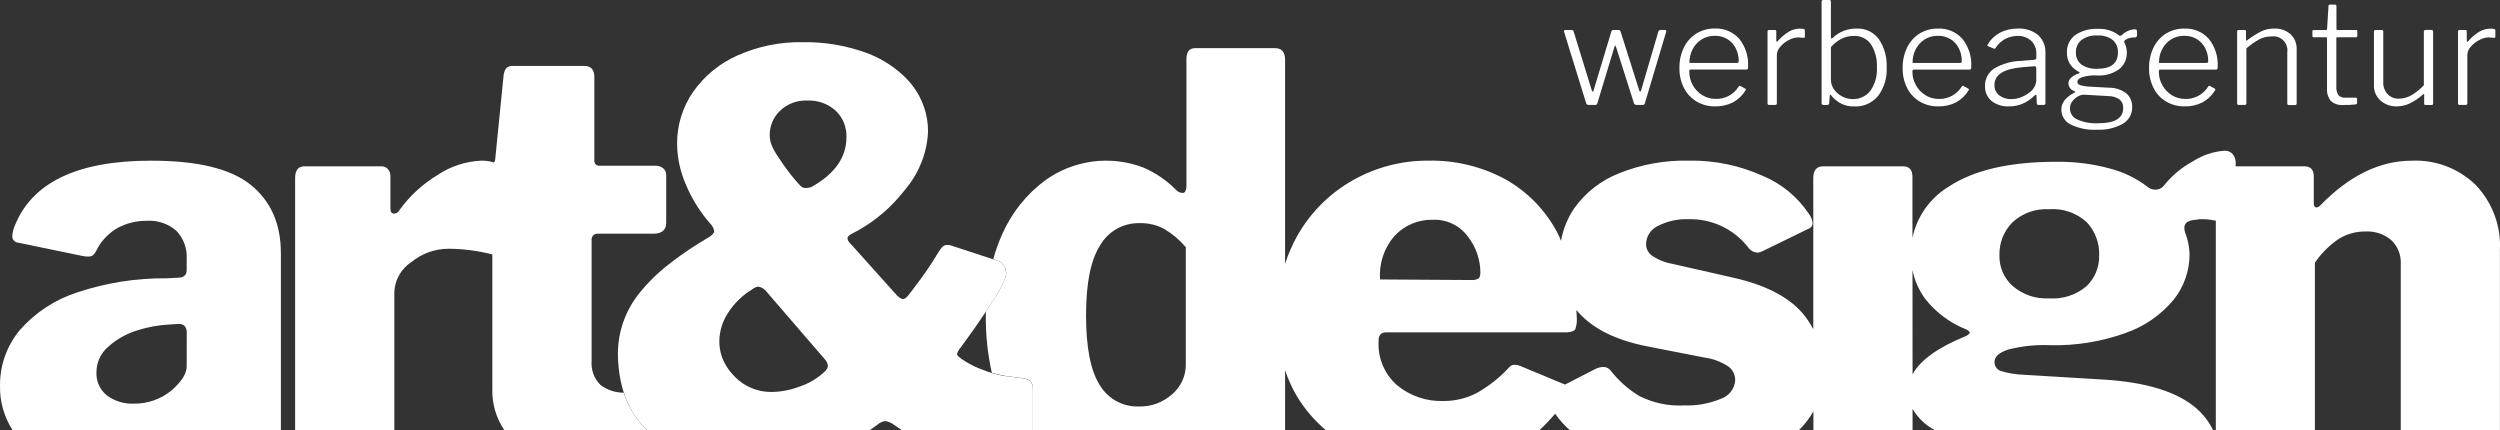 <?xml version="1.0" encoding="utf-8"?>
<!-- Generator: Adobe Illustrator 27.5.0, SVG Export Plug-In . SVG Version: 6.00 Build 0)  -->
<svg version="1.1" id="Ebene_1" xmlns="http://www.w3.org/2000/svg" xmlns:xlink="http://www.w3.org/1999/xlink" x="0px" y="0px"
	 viewBox="0 0 4399.8 757" style="enable-background:new 0 0 4399.8 757;" xml:space="preserve">
<rect x="0" y="0" width="4399.8" height="757" fill="#333333" stroke="none"/>
<style type="text/css">
	.st0{fill:#FFFFFF;}
</style>
<g id="Gruppe_119" transform="translate(201.604 -8.692) rotate(90)">
	<g id="Gruppe_125" transform="translate(8.692 -157.445)">
		<g id="Gruppe_95" transform="translate(4.307 119.717)">
			<path id="Pfad_78" class="st0" d="M177.4-2552.2c2-0.5,3-2.2,3-5v-10.5c0.3-2-1-3.8-3-4.2L78.1-2602c-1.5-0.5-2.3-0.9-2.3-1.2
				s0.8-1,2.3-1.5l99.3-31.6c2-0.6,3-2.3,3-5v-10c0.3-2-1-3.8-3-4.2l-126-37.6c-0.7-0.3-1.5-0.2-2.1,0.3c-0.6,0.5-0.9,1.2-0.9,2v7.7
				c0,1.6,0.8,3,2.3,3.7l103.6,30.4c1.8,0.5,2.7,1.1,2.7,1.8c0,0.7-0.8,1.2-2.5,1.7L51-2612.7c-1.6,0.4-2.7,1.9-2.5,3.5v9.3
				c-0.1,1.4,0.7,2.7,2,3.2l103.8,31.3c1.8,0.5,2.7,1.1,2.7,1.7s-0.8,1.2-2.5,1.7L51-2530.1c-1.6,0.4-2.7,1.9-2.5,3.5v10.9
				c0,0.7,0.2,1.4,0.6,2c0.4,0.5,1,0.7,1.6,0.7l1-0.3L177.4-2552.2z"/>
		</g>
		<g id="Gruppe_96" transform="translate(4.104 40.538)">
			<path id="Pfad_79" class="st0" d="M83.5-3486.2c-7.2-3.5-13.4-8.9-17.8-15.5c-4.7-7.2-7-15.6-6.8-24.2c-0.2-7.8,1.9-15.5,6-22.2
				c4-6.3,9.6-11.3,16.2-14.6c6.9-3.4,14.5-5.1,22.2-5.1c1-0.1,2,0.2,2.7,0.8c0.6,1,0.8,2.2,0.7,3.4v82.4
				C98.7-3480.9,90.7-3482.6,83.5-3486.2 M174.6-3493.7c5.7-9.7,8.7-20.9,8.5-32.2c0.3-10.9-2-21.6-6.8-31.4
				c-5-9.2-12.3-16.9-21.3-22.4c-0.5-0.5-1.1-0.7-1.8-0.6c-0.5,0.1-0.9,0.4-1.2,0.9l-4.7,8.5c-0.3,0.5-0.4,1.1-0.4,1.7
				c0.1,0.5,0.6,1,1.4,1.5c14.1,8.7,22.4,24.3,21.7,40.8c0,8.1-2.2,16.1-6.5,23c-4.3,7-10.3,12.8-17.6,16.8
				c-7.2,4.1-15.4,6.3-23.7,6.2c-2.5,0-3.8-0.6-3.8-1.7v-98.3c0-1.5-0.3-2.5-1-2.9c-0.8-0.4-1.8-0.7-2.7-0.6h-1.5
				c-17.8-1.1-35.3,4.6-49.2,15.8c-12.1,10.9-18.6,26.7-17.8,43c-0.2,11.2,2.8,22.1,8.5,31.7c5.8,9.5,14.3,17.2,24.3,22.1
				c11.5,5.6,24.2,8.4,37,8.1c12.1,0.2,24.1-2.5,35-8C160.7-3476.6,169-3484.2,174.6-3493.7"/>
		</g>
		<g id="Gruppe_97" transform="translate(4.105 65.283)">
			<path id="Pfad_80" class="st0" d="M138.1-3290c8.6,0.9,16.4,5.7,21.2,13c3.4,4.4,6,9.3,8,14.4c2,5.2,3,10.7,3,16.2
				c0.4,7.9-2,15.6-6.7,21.9c-4.4,5.4-11.2,8.5-18.2,8.2c-18.4,0-28.9-17.1-31.4-51.3l-1.5-18.6c-0.3-2.5,0.9-3.7,3.7-3.7H138.1z
				 M101.2-3285.8l1.8,22.1c0.3,16.8,4.9,33.2,13.4,47.7c6.6,10.4,18.3,16.6,30.6,16.3c10.1,0.5,19.8-3.7,26.4-11.2
				c6.9-8.8,10.3-19.7,9.7-30.9c0.1-8.3-1.5-16.6-4.7-24.2c-3.5-7.9-8.4-15-14.5-21.1c-0.8-0.8-1.2-1.5-1.2-2s0.5-0.9,1.8-1.2
				l12.9-0.5c2.2,0,3.2-1,3.2-3v-9.2c0-2-1.1-3-3.2-3H89c-11.9-0.6-23.4,4.1-31.5,12.9c-8.1,10.2-12.1,23-11.3,36
				c-0.2,10.9,2.3,21.7,7.4,31.3c4.7,8.8,11.7,16.1,20.3,21.2c0.6,0.5,1.3,0.7,2,0.8c0.5,0,0.9-0.3,1.2-1l4.3-10.2
				c0.3-0.5,0.4-1.2,0.3-1.8c-0.3-0.6-0.9-1.2-1.5-1.5c-13.1-8.3-21-22.7-21.1-38.1c-0.5-9,2.6-17.8,8.5-24.5
				c6-6.2,14.3-9.5,22.9-9.1h7.2C99.6-3290,100.9-3288.6,101.2-3285.8"/>
		</g>
		<g id="Gruppe_98" transform="translate(4.308 9.594)">
			<path id="Pfad_81" class="st0" d="M182.9-3868.9c-0.1-7.4-1.6-14.7-4.6-21.4c-4.2-8.9-9.7-17.1-16.3-24.4
				c-0.7-0.8-0.9-1.4-0.8-1.7c0.1-0.3,0.7-0.5,1.5-0.5H178c1.2,0.1,2.3-0.7,2.5-1.9c0-0.2,0-0.4,0-0.6v-10.7c0-1.7-0.9-2.5-2.8-2.5
				H51.4c-2,0-3,0.9-3,2.7v10.4c0,2.2,1,3.2,3,3.2h94.4c6.8,6.4,12.7,13.8,17.5,21.9c3.9,6.6,5.9,14.1,6,21.8
				c0.4,7.6-2.5,14.9-8,20.2c-5.8,5.2-13.4,7.9-21.2,7.5H51.5c-2,0-3,0.9-3,2.7v10.5c-0.2,1.6,0.9,3,2.4,3.2c0.3,0,0.5,0,0.8,0h93.9
				c10.3,0.4,20.2-3.8,27-11.5C179.6-3848,183.3-3858.3,182.9-3868.9"/>
		</g>
		<g id="Gruppe_99" transform="translate(4.105 29.199)">
			<path id="Pfad_82" class="st0" d="M180.6-3610.2v-10.2c0-2.2-1-3.2-3-3.2H81.1c-6.3-7.2-11.8-15.1-16.4-23.5
				c-3.2-6.4-4.8-13.6-4.7-20.8c-1.9-13.4,7.5-25.8,20.9-27.7c2.3-0.3,4.7-0.3,7,0h89.9c1.4,0.2,2.8-0.8,3-2.3c0-0.2,0-0.5,0-0.7
				v-10.5c0-2-1.1-3-3.2-3H83.3c-10.1-0.5-19.9,3.3-27,10.5c-7.1,8.2-10.8,18.8-10.1,29.6c-0.1,7.6,1.5,15.2,4.8,22.1
				c4.5,8.7,9.7,17,15.6,24.8c1.5,1.5,1.2,2.2-0.7,2.2H51.2c-1.2-0.2-2.3,0.6-2.5,1.8c0,0.2,0,0.4,0,0.6v10.7c0,1.7,0.9,2.5,2.7,2.5
				h126.2c1.4,0.2,2.8-0.8,3-2.3C180.6-3609.7,180.6-3609.9,180.6-3610.2"/>
		</g>
		<g id="Gruppe_100" transform="translate(4.145 52.097)">
			<path id="Pfad_83" class="st0" d="M174-3340.3c-3.6-2.7-6.6-6.2-8.7-10.3c-1.9-3.2-2.9-6.8-2.8-10.4l2.5-42.6
				c-0.2-7.2,2-14.2,6.1-20c3.8-4.2,9.4-6.5,15.1-6.1c17.7,0,26.6,14.7,26.6,44.1c0.7,12.6-1.6,25.2-6.7,36.8
				c-3.3,7.8-11,12.8-19.4,12.8C182-3336,177.6-3337.5,174-3340.3 M88.2-3346.5c-8.5,0.4-16.6-3.2-21.9-9.8c-5.8-8-8.6-17.7-8-27.5
				c-0.7-9.8,2-19.5,7.8-27.4c5.6-6.3,13.8-9.7,22.2-9.2c19.1,0,28.6,12.2,28.6,36.6c0.6,9.8-2,19.5-7.5,27.6
				C104.4-3349.7,96.5-3346.1,88.2-3346.5 M214.8-3336.9c7-14.4,10.3-30.4,9.3-46.4c0.9-16-2.7-31.9-10.5-45.9
				c-6.1-10.4-17.3-16.7-29.3-16.3c-9.1-0.4-17.9,3.3-24,10.1c-6.7,8.8-10.2,19.6-10.1,30.7l-1.7,31.1c-0.1,6.4-1,12.8-2.6,19
				c-1.2,3.7-3.3,5.6-6.1,5.6c-3.2,0-5.8-2.7-8-8.1c-2.6-8.6-3.7-17.6-3.2-26.5c1-14-2.9-27.9-11.2-39.2c-7-8.7-17.7-13.6-28.9-13.3
				c-2.6,0-5.3,0.2-7.8,0.8c-2.2,0.5-4.5,1.1-6.6,2c-2,0.8-3.3,1.4-4,1.8c-1,0.3-2,0.1-2.8-0.6c-1.2-1.3-2.2-2.8-3-4.4
				c-1.8-4.2-2.6-8.6-2.5-13.1c0.1-1.3-0.3-2.5-1.1-3.5c-0.9-0.7-2.1-1.1-3.3-1h-6.2c-1.1-0.1-2.1,0.3-2.9,1c-0.7,1.1-1,2.4-0.9,3.7
				c0.7,8.5,4.4,16.4,10.5,22.4c0.6,0.7,1,1.5,1,2.5c0,0.9-0.4,1.8-1,2.5c-8,10.5-12,23.5-11.2,36.6c-0.9,14.3,3,28.5,11,40.3
				c7.3,9.6,18.8,15,30.8,14.4c6.9,0.2,13.7-1.6,19.7-5.1c5.9-3.9,10.7-9.3,13.9-15.6c0.5-1,1.1-1.5,1.8-1.5c0.6,0,0.9,0.4,1.2,1.2
				c1.4,5.1,4,9.9,7.6,13.8c2.5,2.8,6,4.5,9.8,4.6c6.4-0.1,11.9-4.4,13.7-10.5c0.5-1,1-1.5,1.5-1.5s0.7,0.5,1.2,1.5
				c8,15.3,17.8,22.9,29.4,22.9C199.5-3320.7,209.8-3326.9,214.8-3336.9"/>
		</g>
		<g id="Gruppe_101" transform="translate(4.104 75.931)">
			<path id="Pfad_84" class="st0" d="M83.5-3087.9c-7.2-3.5-13.4-8.9-17.8-15.5c-4.7-7.2-7-15.6-6.8-24.2c-0.2-7.8,1.9-15.5,6-22.2
				c4-6.3,9.6-11.3,16.2-14.6c6.9-3.4,14.5-5.1,22.2-5.1c1-0.1,2,0.2,2.7,0.8c0.6,1,0.8,2.2,0.7,3.4v82.4
				C98.7-3082.6,90.7-3084.4,83.5-3087.9 M174.6-3095.4c5.7-9.7,8.7-20.9,8.5-32.2c0.3-10.9-2-21.6-6.8-31.4
				c-5-9.2-12.3-16.9-21.3-22.4c-0.5-0.5-1.1-0.7-1.8-0.6c-0.5,0.1-0.9,0.4-1.2,0.9l-4.7,8.5c-0.3,0.5-0.4,1.1-0.4,1.7
				c0.3,0.7,0.8,1.2,1.4,1.5c14.1,8.7,22.4,24.3,21.7,40.8c0.1,8.1-2.2,16.1-6.5,23c-4.3,7-10.3,12.8-17.6,16.8
				c-7.2,4.1-15.4,6.3-23.7,6.2c-2.5,0-3.8-0.6-3.8-1.7v-98.3c0-1.5-0.3-2.5-1-2.9c-0.8-0.5-1.8-0.7-2.7-0.6h-1.5
				c-17.8-1.1-35.3,4.6-49.2,15.8c-12.1,10.9-18.6,26.7-17.8,43c-0.2,11.2,2.8,22.1,8.5,31.7c5.8,9.5,14.3,17.2,24.3,22.1
				c11.5,5.6,24.2,8.4,37,8.1c12.1,0.2,24.1-2.5,35-8C160.7-3078.3,169-3085.9,174.6-3095.4"/>
		</g>
		<g id="Gruppe_102" transform="translate(0 88.079)">
			<path id="Pfad_85" class="st0" d="M82.9-2951.3c-5.8-5-10.6-11-14.2-17.8c-3.7-6.9-5.5-14.5-5.5-22.3
				c-0.6-11.9,4.9-23.3,14.5-30.2c12-7.7,26.2-11.4,40.4-10.6c15-1.1,29.8,3.1,42.1,11.8c9.3,7.5,14.5,18.8,14.2,30.7
				c0,6.4-1.6,12.8-4.6,18.5c-2.9,5.8-7.2,10.7-12.4,14.4c-5,3.6-10.9,5.5-17.1,5.5H82.9z M184.8-2938.1v-6c0.1-1.1-0.2-2.2-0.9-3.1
				c-0.8-0.7-1.8-1.1-2.8-1.1l-12.4-1c-1.3,0-2-0.3-2-1s0.4-1,1.2-1.5c5.3-4.2,9.8-9.4,13.2-15.2c4.4-7.8,6.6-16.7,6.2-25.6
				c0.8-16-6-31.4-18.4-41.7c-14.6-10.8-32.5-16.2-50.6-15.1c-17.4-0.8-34.5,3.9-49.1,13.5c-12.7,9.2-19.9,24.4-18.9,40.1
				c-0.2,15.3,5.6,30.1,16.2,41.1c0.5,0.7,1,1.4,1.2,2.2c0,0.8-0.9,1.2-2.7,1.2H3.2c-2.2,0-3.2,0.8-3.2,2.5v11.2c0,1.8,1,2.7,3,2.7
				h178c1,0.1,2-0.2,2.8-0.8C184.5-2936.2,184.8-2937.1,184.8-2938.1"/>
		</g>
		<g id="Gruppe_103" transform="translate(4.104 107.969)">
			<path id="Pfad_86" class="st0" d="M83.5-2727.3c-7.2-3.5-13.4-8.9-17.8-15.6c-4.7-7.2-7-15.6-6.8-24.2c-0.2-7.8,1.9-15.5,6-22.1
				c3.9-6.3,9.5-11.3,16.2-14.6c6.9-3.4,14.5-5.2,22.2-5.1c1-0.1,2,0.2,2.7,0.9c0.6,1,0.8,2.2,0.7,3.4v82.4
				C98.7-2722.1,90.7-2723.8,83.5-2727.3 M174.6-2734.8c5.7-9.8,8.7-20.9,8.5-32.2c0.3-10.8-2.1-21.6-6.8-31.4
				c-5-9.2-12.3-17-21.3-22.4c-0.5-0.4-1.1-0.7-1.8-0.6c-0.5,0.1-1,0.4-1.2,0.9l-4.7,8.5c-0.3,0.5-0.4,1.1-0.4,1.7
				c0.1,0.5,0.6,1,1.4,1.5c14.1,8.7,22.4,24.3,21.6,40.9c0,8.1-2.2,16.1-6.5,23c-8.8,14.3-24.5,23-41.3,23c-2.5,0-3.8-0.6-3.8-1.7
				v-98.3c0-1.5-0.3-2.5-1-2.9c-0.8-0.5-1.8-0.7-2.7-0.6h-1.5c-17.8-1-35.3,4.6-49.2,15.8c-12,10.9-18.6,26.7-17.8,42.9
				c-0.2,11.2,2.8,22.2,8.5,31.8c5.8,9.5,14.3,17.2,24.3,22.2c11.5,5.6,24.2,8.4,37,8.1c12.1,0.2,24.1-2.5,35-8
				C160.7-2717.7,169-2725.4,174.6-2734.8"/>
		</g>
		<g id="Gruppe_104" transform="translate(4.105 99.825)">
			<path id="Pfad_87" class="st0" d="M180.6-2854.5v-10.2c0-2.1-1-3.2-3-3.2H92.5c-5.4-0.2-10.5-2.4-14.4-6.1
				c-4.9-4.2-8.9-9.3-11.8-15c-2.8-5-4.4-10.7-4.6-16.5c0-2,0.3-5.2,0.8-9.7c0-1.3-0.6-2-1.7-2H49.2c-1.2,0-1.9,0.7-2.3,2.1
				c-0.5,2.3-0.7,4.6-0.6,6.9c0.1,6.8,1.9,13.4,5.3,19.2c4.5,7.4,10.2,14,16.8,19.6c0.6,0.7,0.9,1.2,0.8,1.8
				c-0.1,0.5-0.7,0.7-1.5,0.7H51.2c-1.7,0-2.5,0.8-2.5,2.2v10.7c0,1.7,0.9,2.5,2.7,2.5h126.2c1.4,0.2,2.8-0.8,3-2.3
				C180.6-2854.1,180.6-2854.3,180.6-2854.5"/>
		</g>
		<g id="Gruppe_105" transform="translate(0.652 20.484)">
			<path id="Pfad_88" class="st0" d="M64.9-3733.4v-21.2c-0.2-1.1,0.6-2.1,1.6-2.2c0.2,0,0.4,0,0.6,0H154c8.2,0.7,16.4-1.6,23-6.6
				c5.3-6,7.9-14,7.1-22.1c0.2-7.2-0.2-14.5-1-21.7c-0.5-1.7-1.4-2.5-2.7-2.5h-6.7c-1.2-0.2-2.3,0.7-2.5,1.9c0,0.2,0,0.4,0,0.5v18.3
				c0.5,4.5-1.1,8.9-4.3,12.1c-4.9,3-10.7,4.3-16.4,3.7H66.8c-1,0.1-1.8-0.6-1.9-1.6c0-0.2,0-0.4,0-0.5v-32.6c0-1.5-0.7-2.2-2-2.2
				h-8.8c-1-0.1-1.8,0.5-2,1.5c0,0.2,0,0.3,0,0.5v32.9c0,1.2-0.6,1.8-2,1.8H10.6c-2.2,0-3.2,0.9-3.2,2.7v9c0,1.5,1,2.3,3,2.3
				l39.9,2.5c1.3,0.3,2,0.9,2,1.7v22.1c-0.1,1,0.5,1.9,1.5,2c0.2,0,0.3,0,0.5,0h8.7C64.2-3731.2,64.9-3731.9,64.9-3733.4"/>
		</g>
		<g id="Gruppe_106" transform="translate(4.105 0.653)">
			<path id="Pfad_89" class="st0" d="M180.6-3970.5v-10.2c0-2.2-1-3.2-3-3.2H92.5c-5.4-0.2-10.5-2.4-14.4-6.1
				c-4.9-4.2-8.9-9.3-11.8-15c-2.8-5-4.4-10.7-4.6-16.5c0-2,0.3-5.2,0.8-9.7c0-1.3-0.6-2-1.7-2H49.2c-1.2,0-1.9,0.7-2.3,2.1
				c-0.5,2.2-0.7,4.5-0.6,6.8c0.1,6.8,1.9,13.4,5.3,19.2c4.5,7.4,10.2,14.1,16.8,19.7c0.6,0.6,0.9,1.2,0.8,1.7
				c-0.1,0.5-0.6,0.8-1.5,0.8H51.2c-1.7,0-2.5,0.8-2.5,2.2v10.7c0,1.7,0.9,2.5,2.7,2.5h126.2c1.4,0.2,2.8-0.8,3-2.3
				C180.6-3970,180.6-3970.2,180.6-3970.5"/>
		</g>
		<g id="Gruppe_107" transform="translate(6.911 0)">
			<path id="Pfad_90" class="st0" d="M385.8-1646.5c-0.4-15.2,3.1-30.2,10.3-43.6c8.6-14.2,19.3-26.9,31.9-37.8h205.9
				c20.4-0.3,39.8,8.5,53,24c14.4,16,22.1,36.9,21.6,58.4c1,28.2-13.5,54.7-37.8,69.1c-25.2,16.1-66.2,24.1-123.1,24.1
				c-56.2,0-97.3-8.3-123.1-25C400-1591.6,385.1-1618.1,385.8-1646.5 M578-2080.5v-318.8c-0.6-7.8-2.6-12.6-5.9-14.2
				c-6-2-12.3-2.9-18.6-2.5c-5.1,0-9.9,0.6-14.9,0.8c31-25.4,52.6-66.6,64-124.6l19.6-100c1.9-15.2,7.3-29.8,15.7-42.7
				c5.5-7.6,14.2-12.1,23.5-12.3c15.2,0.6,28.5,10.5,33.4,25c8.5,20.3,12.6,42.2,11.8,64.2c1.5,27.3-4.1,54.5-16.2,78.9
				c-11.8,19.9-27.3,37.3-45.6,51.5c-3.8,3.1-6,7.8-5.9,12.7c0.2,5.1,1.5,10.2,4,14.7l27,52.5l-32.9,79.2c-1.3,3.1-1.9,6.4-1.9,9.8
				c0,3.4,1.4,6.6,3.9,8.8c18.4,16.8,34,36.5,46.1,58.3c9.1,17.8,13.8,37.4,13.7,57.4c1.2,30-8.8,59.3-28,82.4
				c-19.4,21.9-47.7,33.8-77,32.3C583.2-2066.8,577.9-2071.3,578-2080.5 M408.3-2095.2c-18.8-17.4-29.2-42.1-28.4-67.7
				c-1-24,10-47,29.4-61.3c17.9-14.1,40-21.9,62.8-22.1c5.9,0,9.6,1.2,11.3,3.4c2,4.1,2.9,8.7,2.5,13.2l-1,159.9
				C456.9-2067.6,429.3-2076.8,408.3-2095.2 M468.1-3006.8c18.3-3.5,35.5-11,50.6-22.1c24.4-19.1,43.2-44.3,54.4-73.1
				c2.6-4.6,4.8-6.4,6.4-5.4c2.4,2,4.2,4.5,5.4,7.4c19.9,48.9,42.3,79.7,67,93.1L468.1-3006.8z M384.3-3182.8
				c-16.1-17.4-24.4-40.6-23-64.2c-1.9-24.2,6.3-48.1,22.6-66.2c15.8-15,37-23,58.8-22.1c20.3-0.5,39.8,7.5,53.9,22.1
				c15.7,18.3,23.4,42.1,21.6,66.2c1.3,23.2-6.5,46-21.6,63.7c-13.7,15.4-33.4,24-53.9,23.5C420.9-3159.1,399.7-3167.4,384.3-3182.8
				 M451.5-1395.8c1.8-6,6.1-10.9,11.8-13.5c5.5-2.8,11.8-3.3,17.6-1.4c3.6,1.5,6.3,2.7,8.8,3.8c10.9,4.7,21.2,10.6,30.8,17.4
				c0.7,0.4,1.2,0.8,2,1.2c0.2,0.1,0.5,0.3,0.7,0.5c5.7,3.5,11.7,7.4,18,11.5c0,0,0.1,0.1,0.1,0.1c2.5,0,4.7,0.3,7.1,0.3
				c33.9,0.3,67.6-3.2,100.7-10.6c2.2-7.9,4.1-16.1,5.7-24.6c0.5-3.1,0.8-6.5,1.2-9.7c0.8-5.7,1.8-11.3,2.2-17.4
				c0.3-3.6,1-7.1,2.3-10.4c0.7-2,1.7-3.8,3.1-5.5c3.9-3.4,9-5.1,14.2-4.7h72.1v-443.8H644.7c15.5-5.2,30.4-11.9,44.6-20.1
				c22.9-13.7,43.5-31.1,60.8-51.5v-376.2c-9.1-9.7-18.8-18.9-28.9-27.5c10.6-7.4,20.3-16,28.9-25.7v-403.4
				c-9.8-10-21-18.6-33.2-25.4h33.2v-174.5h-37.4c15.9-9.3,28.9-23,37.4-39.3v-489.6c-17.4,8.5-32.5,21-44.1,36.5
				c-25.2,33.4-40,84-44.6,152l-8.8,145.2c-0.4,13.3-2.6,26.5-6.4,39.2c-2,7.2-8.7,12.1-16.2,11.8c-9.1,0-16.3-7.9-21.6-23.6
				c-6.3-24.3-8.9-49.4-7.8-74.5c1.1-45.3-6.2-90.3-21.6-132.9c-11.4-32.7-31.4-61.6-57.9-83.9c-23.1-18.6-51.8-28.6-81.4-28.4
				c-12.8,0.5-25.4,3.1-37.3,7.8c-14.4,4.6-21.9-2-22.6-19.6c-0.8-3.5-1.2-7.2-1-10.8c0.1-7.9,1-15.8,2.7-23.6h368.5V-3715H455.4
				c-16.4-11.1-30.5-25.3-41.7-41.7c-8.9-14.3-13.5-30.8-13.2-47.6c-0.9-16.4,4.6-32.5,15.2-45.1c10.8-11.4,26-17.5,41.7-16.7h292.8
				v-174.5H432.8c-42.3-2.1-83.6,13.4-114.3,42.7c-29,30-44.5,70.6-42.6,112.3c0,56.2,26.1,109.9,78.4,160.9
				c2.1,1.7,3.5,4.1,3.9,6.8c0,3.3-2.6,4.9-7.8,4.9h-47c-11.8,0-17.6,5.6-17.6,16.7v120.7h-4c-6.3-0.5-12.6,1.4-17.6,5.4
				c-4,3.7-6.1,8.9-5.9,14.3c1.5,19.7,7.9,38.8,18.6,55.4c10.7,19.9,25.4,37.4,43.1,51.5c4.4,3.6,7,9,6.9,14.7
				c0.1,5-1.7,9.9-4.9,13.7c-15.2,19.8-26.2,42.5-32.4,66.7c-8.3,30.7-12.2,62.4-11.8,94.1c0,82.4,14.7,145.6,44.1,189.8
				c19.9,32.6,52.4,55.5,89.9,63.3H304.4c-12.4,0-18.6,5.5-18.6,16.6v140.3c0,11.8,6.8,17.6,20.6,17.6h266.2
				c-10.8,5.5-20.8,12.4-29.9,20.3c-28.1,25.2-48.4,65.2-60.8,120.1L457.4-2584c-2.3,13.2-7.5,25.8-15.2,36.8
				c-4.7,5.8-11.7,9.2-19.1,9.3c-14-0.1-26.6-8.2-32.4-20.9c-8.3-16.2-12.4-34.3-11.8-52.5c-1.5-41.1,16.7-80.5,49-105.9
				c5.7-3.7,9.3-9.9,9.8-16.7c-0.2-3.4-1.3-6.8-3-9.8l-39.2-80.4c-1.4-4.2-5.4-7-9.8-6.9c-6.1,0.6-11.9,3-16.7,6.9
				c-29.5,19.7-52.6,47.7-66.2,80.4c-18.6,40.9-27.8,85.5-27,130.4c-1,41.9,6.5,83.6,22.1,122.6c12.4,31.7,33.7,59.1,61.3,78.9
				c17.3,11.8,36.9,19.9,57.6,23.6c-4.1,1.9-8.5,3.5-12.5,5.5c-40.2,20.7-73.4,52.8-95.6,92.2c-22.5,41.5-33.8,88.1-32.9,135.3
				c-0.4,46.9,11.6,93.1,34.8,133.9c23.2,40.8,57.1,74.6,98.1,97.6c15.5,8.7,31.9,15.7,48.8,21.1H98.4c-13.7,0-20.6,5.9-20.6,17.7
				v140.2c0,10.5,6.3,15.7,18.6,15.7h222.6c9.2,0,13.7,2.3,13.7,6.9c-0.3,4.6-2.4,8.8-5.9,11.8c-16.7,16.6-30,36.2-39.2,57.9
				c-21.6,57.4-13.1,121.8,22.6,171.6c24.7,33.5,57.9,59.9,96.1,76.5c13.9,6.2,28.2,11.3,42.9,15.3l1.2-3.8L451.5-1395.8z"/>
		</g>
		<g id="Gruppe_108" transform="translate(23.081 318.709)">
			<path id="Pfad_91" class="st0" d="M621.6-288.2c13.1,0,27.5,9.2,43.1,27.5c14.8,18.3,22.8,41.2,22.6,64.7
				c0.9,17.4-4.3,34.6-14.7,48.5c-9.8,12.1-24.7,18.8-40.2,18.1c-17.6,0.1-34.3-7.7-45.6-21.1c-13.1-14.7-22.8-32.1-28.5-51
				c-5.9-18.3-9.3-37.2-10.3-56.4l-1-15.7c-0.4-4.2,1-8.3,3.9-11.3c3.7-2.6,8.2-3.8,12.7-3.4L621.6-288.2z M422.5-454
				c-51.6,0-91.7,17.7-120.2,53s-42.7,93.8-42.6,175.6c0,130.1,38.6,210.2,115.7,240.2c5.3,2.2,11,3.5,16.7,3.9
				c5.9,0.5,11.2-3.9,11.8-9.8l23.5-113.8c0.7-3.2,1.1-6.5,1-9.8c0.2-3.1-0.6-6.3-2.5-8.8c-2.4-2.5-5.2-4.5-8.3-5.9
				c-16.8-8.3-30.6-21.4-39.8-37.7c-8.2-15.6-12.4-32.9-12.3-50.5c-1.3-19.1,5-38,17.6-52.5c13.4-12.7,31.5-19.3,50-18.1H452
				c9.2,0,13.7,5.3,13.7,15.7l1,19.6c-0.5,53.1,7.8,106,24.5,156.4C503.6-57.3,526.5-22.2,557.3,5c27.6,23.2,62.5,35.7,98.6,35.3
				c27.6,0.6,54.8-7.1,78-22.1V-454H422.5z"/>
		</g>
		<g id="Gruppe_109" transform="translate(9.475 263.365)">
			<path id="Pfad_92" class="st0" d="M503.8-598.3c-21.1-1.1-40.4-12.2-52-29.9c-15.1-18.4-23.4-41.4-23.5-65.2
				c0.1-25.8,3.4-51.5,9.8-76.5c0-0.3,0-0.6,0-0.9h236.3c26,0.9,51.5-6.5,73.1-21v-250.8c-1.4,1.5-3,2.8-4.5,4.2
				c-1.5,1.4-2.8,2.7-4.3,3.9c-4.8,4.3-9.8,8.2-15.1,11.9c-0.3,0.2-0.6,0.4-0.9,0.6c-12.7,8.5-26.4,15.3-41,20
				c-0.1,14.5-4.7,28.7-13.2,40.4c-11.2,11.6-27.1,17.5-43.2,16.1H413.6c-5.7,0.8-11-3.1-11.8-8.8c-0.1-1-0.1-2,0-2.9v-97.1
				c0-15-6.6-22.5-19.6-22.5h-83.3c-4.7-0.2-9.2,1.7-12.3,5.4c-3.1,4.1-4.7,9.1-4.4,14.2v97.1c0.7,4.7-2.6,9.1-7.4,9.8
				c-0.8,0.1-1.6,0.1-2.4,0H126.2c-13.1,0-19.6,5.9-19.6,17.7v125.5c-0.5,4.5,1.1,9.1,4.4,12.3c4.3,2.7,9.2,4.2,14.3,4.4l147,14.7
				c1.5,0.4,2.9,1.1,4.2,1.9c-2.3,7.3-3.4,14.9-3.2,22.5c1.2,27.3,9.8,53.8,25,76.5c15.9,26.6,37.1,49.6,62.3,67.7
				c3.3,1.7,5.6,5.1,5.9,8.8c0,4.6-3,6.9-8.8,6.9h-56.9c-4.7-0.2-9.2,1.3-12.7,4.4c-3.2,2.9-5,7-4.9,11.3v135.3
				c0,11.1,6.8,16.7,20.6,16.7h443.8v-174.6H503.8z"/>
		</g>
		<g id="Gruppe_110" transform="translate(54.483 210.715)">
			<path id="Pfad_93" class="st0" d="M630.4-1669.3c-5.2-0.5-10.3,1.2-14.2,4.7c-1.4,1.6-2.4,3.4-3.1,5.4c0.7-2,1.7-3.8,3.1-5.4
				C620.1-1668.1,625.3-1669.8,630.4-1669.3L630.4-1669.3z"/>
		</g>
		<g id="Gruppe_111" transform="translate(54.013 213.81)">
			<path id="Pfad_94" class="st0" d="M607.8-1624.8c0.5-3.1,0.8-6.5,1.2-9.7C608.7-1631.3,608.4-1627.9,607.8-1624.8"/>
		</g>
		<g id="Gruppe_112" transform="translate(6.034 210.717)">
			<path id="Pfad_95" class="st0" d="M650.5-1300.3c10.8,12.2,18.9,26.5,24,42c5.9,15.5,9,31.9,9.3,48.4c0.4,24.5-9.4,48.1-27,65.2
				c-4.3,4.3-8.9,8.2-13.8,11.7c-0.5,0.4-1,0.6-1.5,0.9c-13.8,9.5-30.2,14.5-47,14.5c-17.8-0.2-35.2-5.6-50-15.4
				c-16.8-10.8-31-25.3-41.2-42.4c-2.8-3.1-4.5-7-4.9-11.2c1.1-5.6,4.2-10.6,8.8-14L626-1303.1c3.2-3.1,7.4-5.1,11.8-5.6
				c1.3,0,2.6,0.4,3.8,0.9l1.5,0.7C645.9-1305.3,648.4-1303,650.5-1300.3 M189-1224.4c-12.4-12.8-18.9-30.2-18.1-48
				c-0.8-18.3,5.5-36.2,17.7-49.8c12.2-12.9,29.3-19.9,47.1-19.1c35.3,0,64.4,20.5,87.3,61.5c1.2,3,1.8,6.1,1.9,9.3
				c0.2,3.8-1.2,7.5-3.9,10.2c-12.9,11.9-26.6,22.8-41.2,32.6c-22.5,15.7-33.6,21.4-48,21.4C215.6-1206.2,200.1-1212.7,189-1224.4
				 M664.7-1664.6c-1.4,1.6-2.4,3.5-3.1,5.5c-1.2,3.3-2,6.8-2.3,10.4c-0.5,6.1-1.5,11.7-2.2,17.4c-0.5,3.2-0.7,6.6-1.2,9.7
				c-0.1,0.4-0.1,0.8-0.1,1.2s-0.1,1-0.2,1.5c-2.6,14.5-6.8,28.6-12.5,42.2l-1.5,3.7c-4.2,10.1-9.5,19.6-15.6,28.6
				c-3.9,5.6-6.8,8.4-8.8,8.4c-2.1-0.3-4.1-1.1-5.9-2.3c-2.1-1.2-4.1-2.6-5.9-4.2c-23.6-17.4-44.7-32.2-63.1-44.4
				c-6.3-4.1-12.3-8-18-11.6c-0.3-0.1-0.5-0.3-0.7-0.5c-0.8-0.5-1.3-0.8-2-1.2c-9.7-6.8-20-12.7-30.8-17.4c-2.5-1.1-5.3-2.3-8.8-3.8
				c-0.4-0.1-0.8-0.1-1.2-0.1c-4.9-1.3-10.2-0.9-14.9,1.1c2.6-1,5.2-1.7,8-1.9c-3.3,0.1-6.6,0.9-9.6,2.3c-5.7,2.6-10,7.5-11.8,13.5
				l-1,3.1l-1.2,3.8l-23.4,71.5c-1.1,2.7-1.7,5.5-1.9,8.4c0,6.8,2.4,9.8,11.8,15.8c7.5,4.5,13.6,8.4,19.4,12.1l1.5,1
				c15.3,9.8,28.1,19.1,53.7,38.7c5.9,4.3,8.8,8.1,8.8,11.2c-0.2,2.4-1.2,4.6-2.7,6.5c-0.4,0.5-0.8,1-1.2,1.4
				c-0.6,0.8-1.2,1.6-1.9,2.3l-56.8,51l-1.5,1.3l-34.1,30.6c-2.2,2.6-5.4,4.3-8.8,4.6c-2.6,0-5.3-2.5-7.8-7.5
				c-15.7-31.4-37.5-59.5-64-82.5c-0.6-0.5-1.2-1-1.8-1.4c-5-4.3-9.8-8.6-15-12.5c-28-22.8-62.5-36.1-98.5-37.8
				c-29.8-0.3-58.9,9.6-82.4,28c-8.4,6.6-16,14.1-22.8,22.3c-0.4,0.5-0.8,1-1.2,1.4c-13.5,16.3-24.3,34.7-31.9,54.5
				c-13.6,36.6-20.3,75.5-19.6,114.6c-0.7,39.1,7.2,77.9,23,113.7c13.8,31.6,36,58.9,64.2,78.7c27,18.8,59.3,28.7,92.2,28.4
				c24.5-0.3,48.6-5.6,71.1-15.4c24.8-10.4,47.9-24.7,68.2-42.4c3.7-3.9,8.5-6.5,13.7-7.5c3.3,0,6.9,3.1,10.8,9.3
				c13.5,23.3,28.4,45.6,44.8,66.9c0.5,0.6,1,1.3,1.5,1.9c15,19.7,32.4,37.6,51.7,53.2c30.2,24.6,68,38.1,106.9,38.2
				c8.5,0,17-0.5,25.4-1.4c0.5,0,1-0.1,1.5-0.2c14.3-1.5,28.5-4.5,42.2-8.9l0,0c14.5-4.7,28.3-11.5,41-20c0.3-0.2,0.6-0.4,0.9-0.6
				c5.3-3.7,10.3-7.7,15.1-11.9c1.4-1.2,2.8-2.6,4.3-3.9c1.4-1.4,3-3.2,4.5-4.8v-391.5c-3.3-4.8-6.7-9.5-10.3-14.2
				c-3.1-3.7-5.2-8.2-5.9-13.1c0.7-4.6,2.4-9.1,4.9-13c2.6-3.5,5-7.2,7.4-10.8l1-1.4c0.9-1.4,1.9-2.8,2.9-4.2v-230.5h-72.1
				C673.7-1669.8,668.6-1668.1,664.7-1664.6"/>
		</g>
		<g id="Gruppe_113" transform="translate(43.269 216.495)">
			<path id="Pfad_96" class="st0" d="M505-1592.7c-6.3-4.2-12.3-8-18-11.6C492.7-1600.7,498.7-1596.9,505-1592.7"/>
		</g>
		<g id="Gruppe_114" transform="translate(61.411 266.108)">
			<path id="Pfad_97" class="st0" d="M695.6-1045.4v-0.6c-1.5,1.5-3,3.3-4.5,4.8C692.6-1042.6,694.2-1043.9,695.6-1045.4"/>
		</g>
		<g id="Gruppe_115" transform="translate(59.83 266.816)">
			<path id="Pfad_98" class="st0" d="M688.4-1038c-4.8,4.3-9.8,8.2-15.1,11.9C678.6-1029.7,683.6-1033.7,688.4-1038"/>
		</g>
		<g id="Gruppe_116" transform="translate(56.41 267.84)">
			<path id="Pfad_99" class="st0" d="M634.8-1006.4L634.8-1006.4c14.5-4.7,28.3-11.5,41-20C663.1-1017.9,649.3-1011.2,634.8-1006.4"
				/>
		</g>
	</g>
</g>
</svg>
